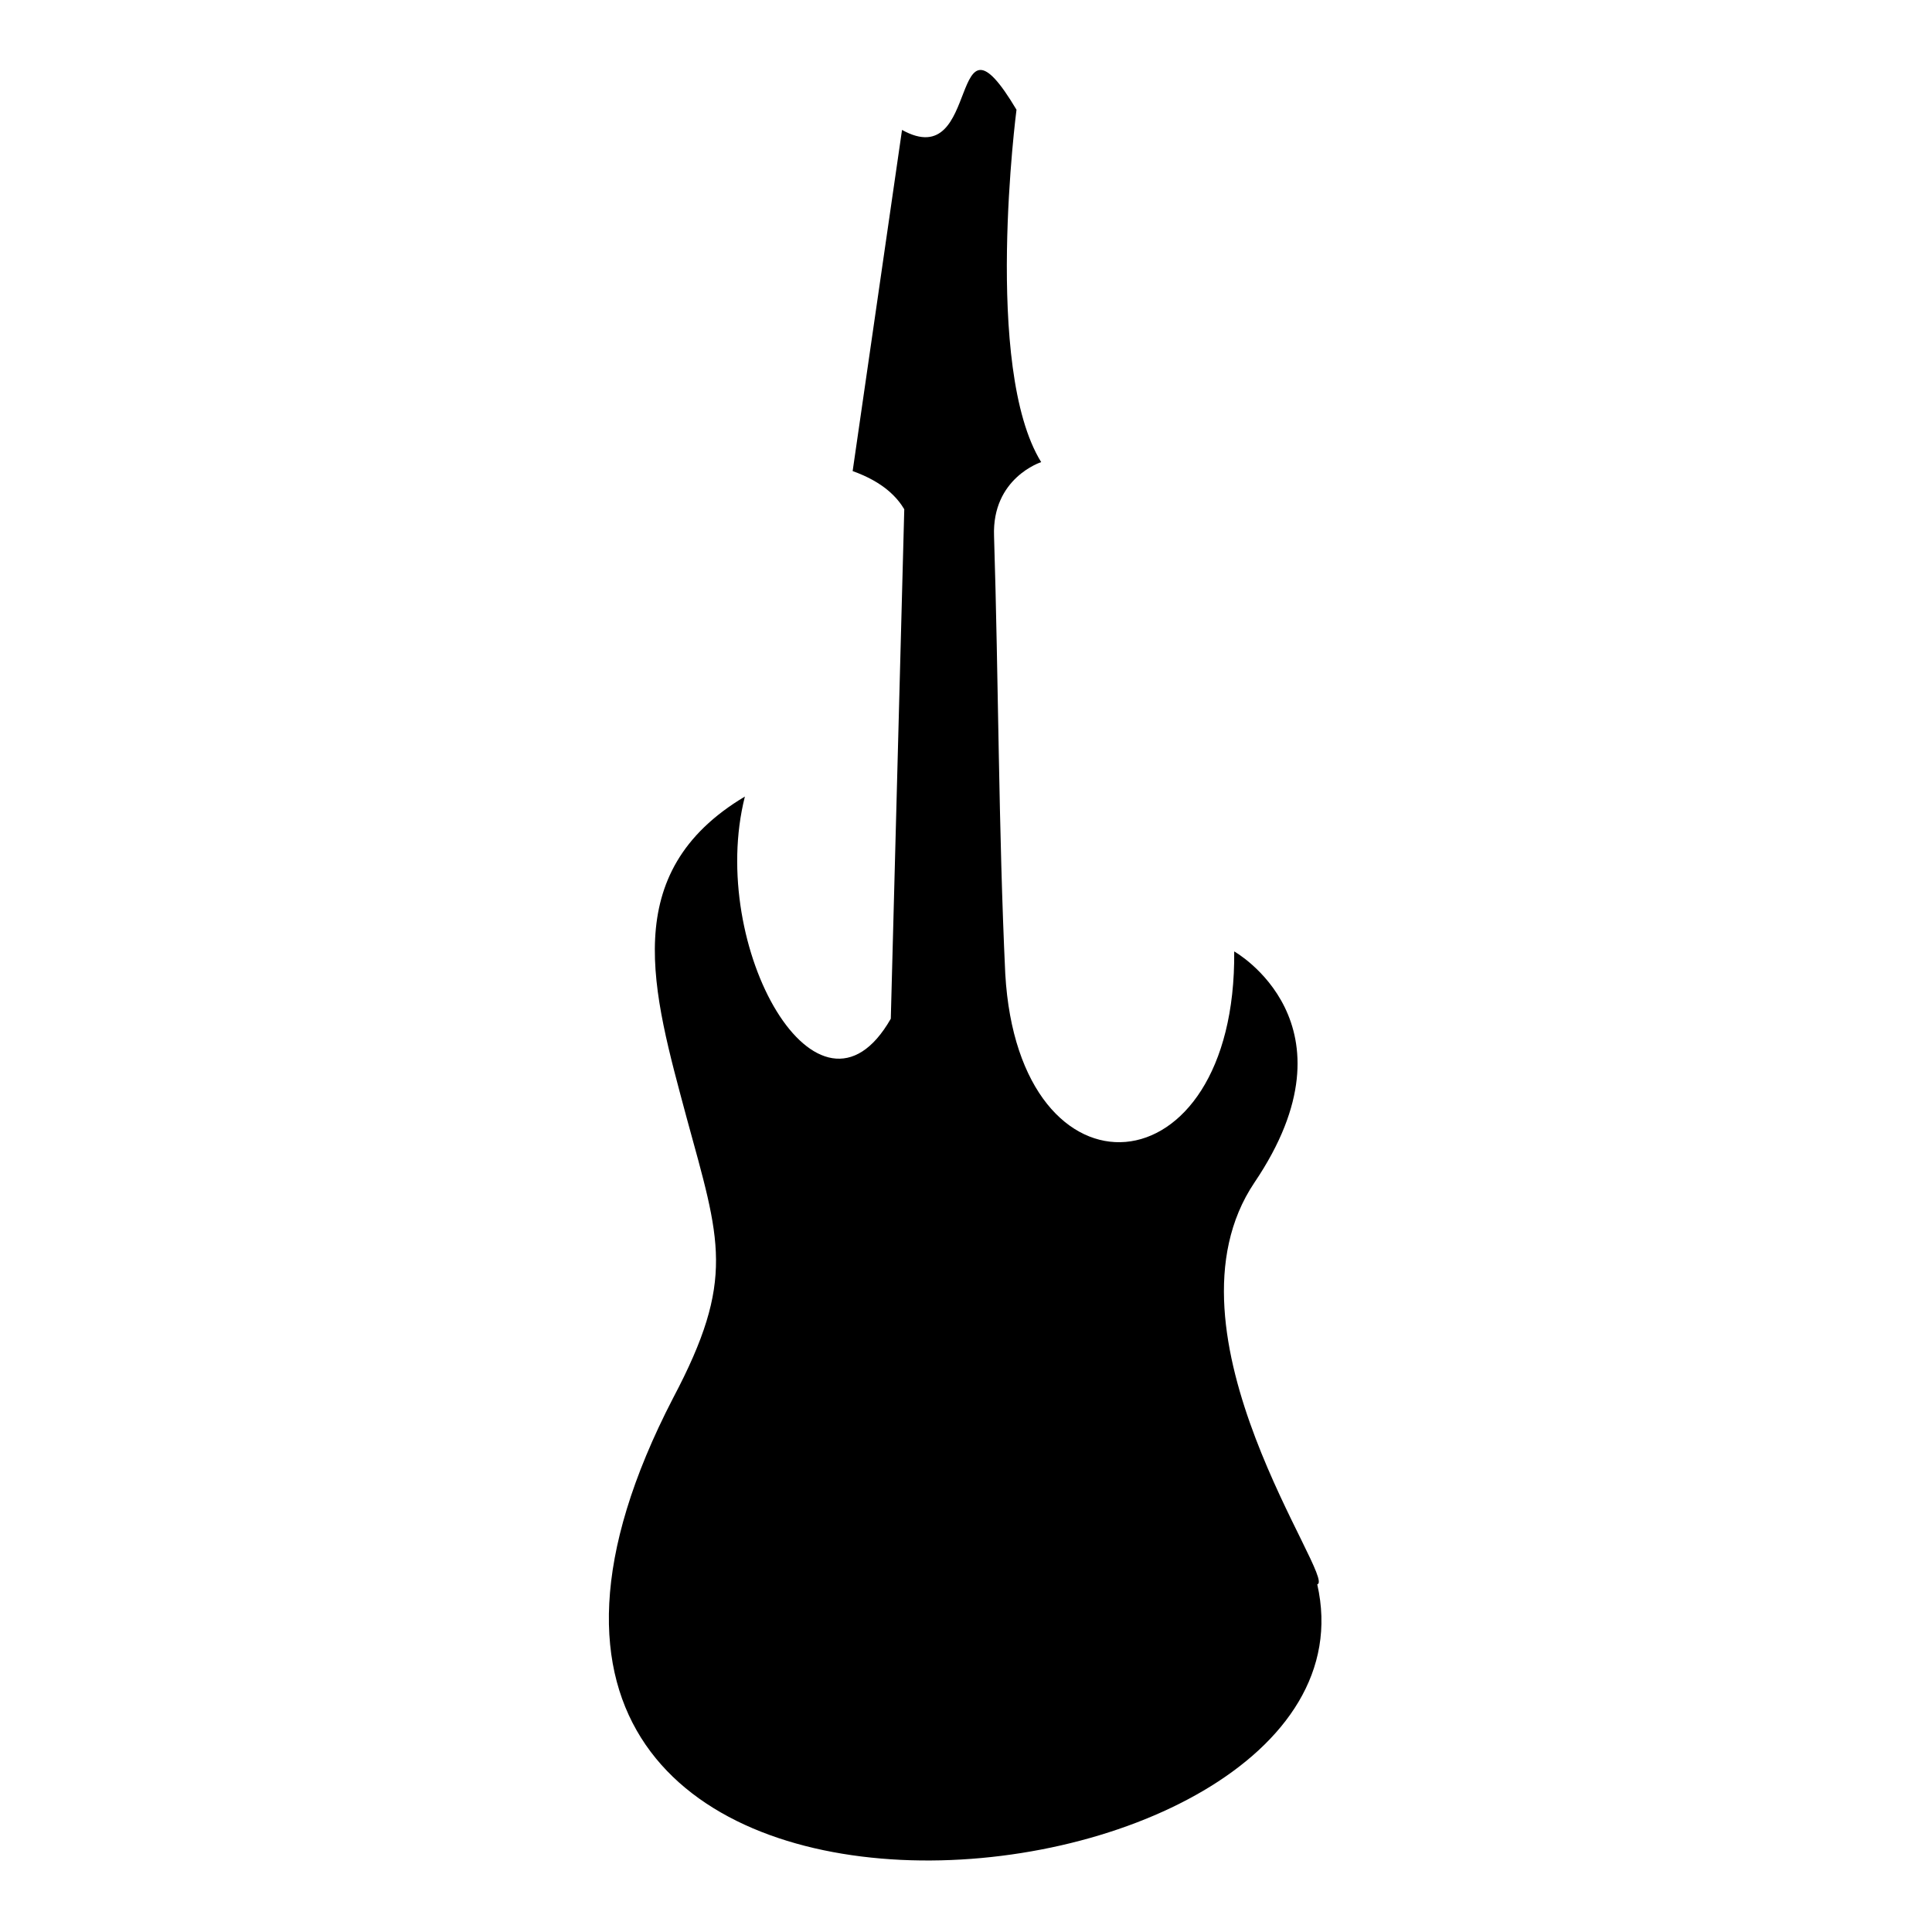 <?xml version="1.0" encoding="UTF-8"?>
<!-- Uploaded to: ICON Repo, www.svgrepo.com, Generator: ICON Repo Mixer Tools -->
<svg fill="#000000" width="800px" height="800px" version="1.1" viewBox="144 144 512 512" xmlns="http://www.w3.org/2000/svg">
 <path d="m341.41 355.09c-33.906 20.223-24.387 51.75-15.465 85.059 8.922 32.715 13.086 42.828-3.57 74.352-87.438 168.93 191.53 140.97 170.71 49.371 5.352-1.191-43.422-66.621-16.656-106.47 28.551-42.23-5.352-61.266-5.352-61.266 0.594 64.238-57.102 68.402-60.672 5.949-1.785-38.066-1.785-77.922-2.973-115.99-0.594-15.465 12.492-19.629 12.492-19.629-15.465-24.98-6.543-93.387-6.543-93.387-18.438-30.93-8.922 17.25-30.336 5.352l-13.086 90.41c8.328 2.973 11.895 7.137 13.68 10.113l-3.57 135.02c-19.035 33.309-48.773-19.035-38.664-58.887z" fill-rule="evenodd"/>
</svg>